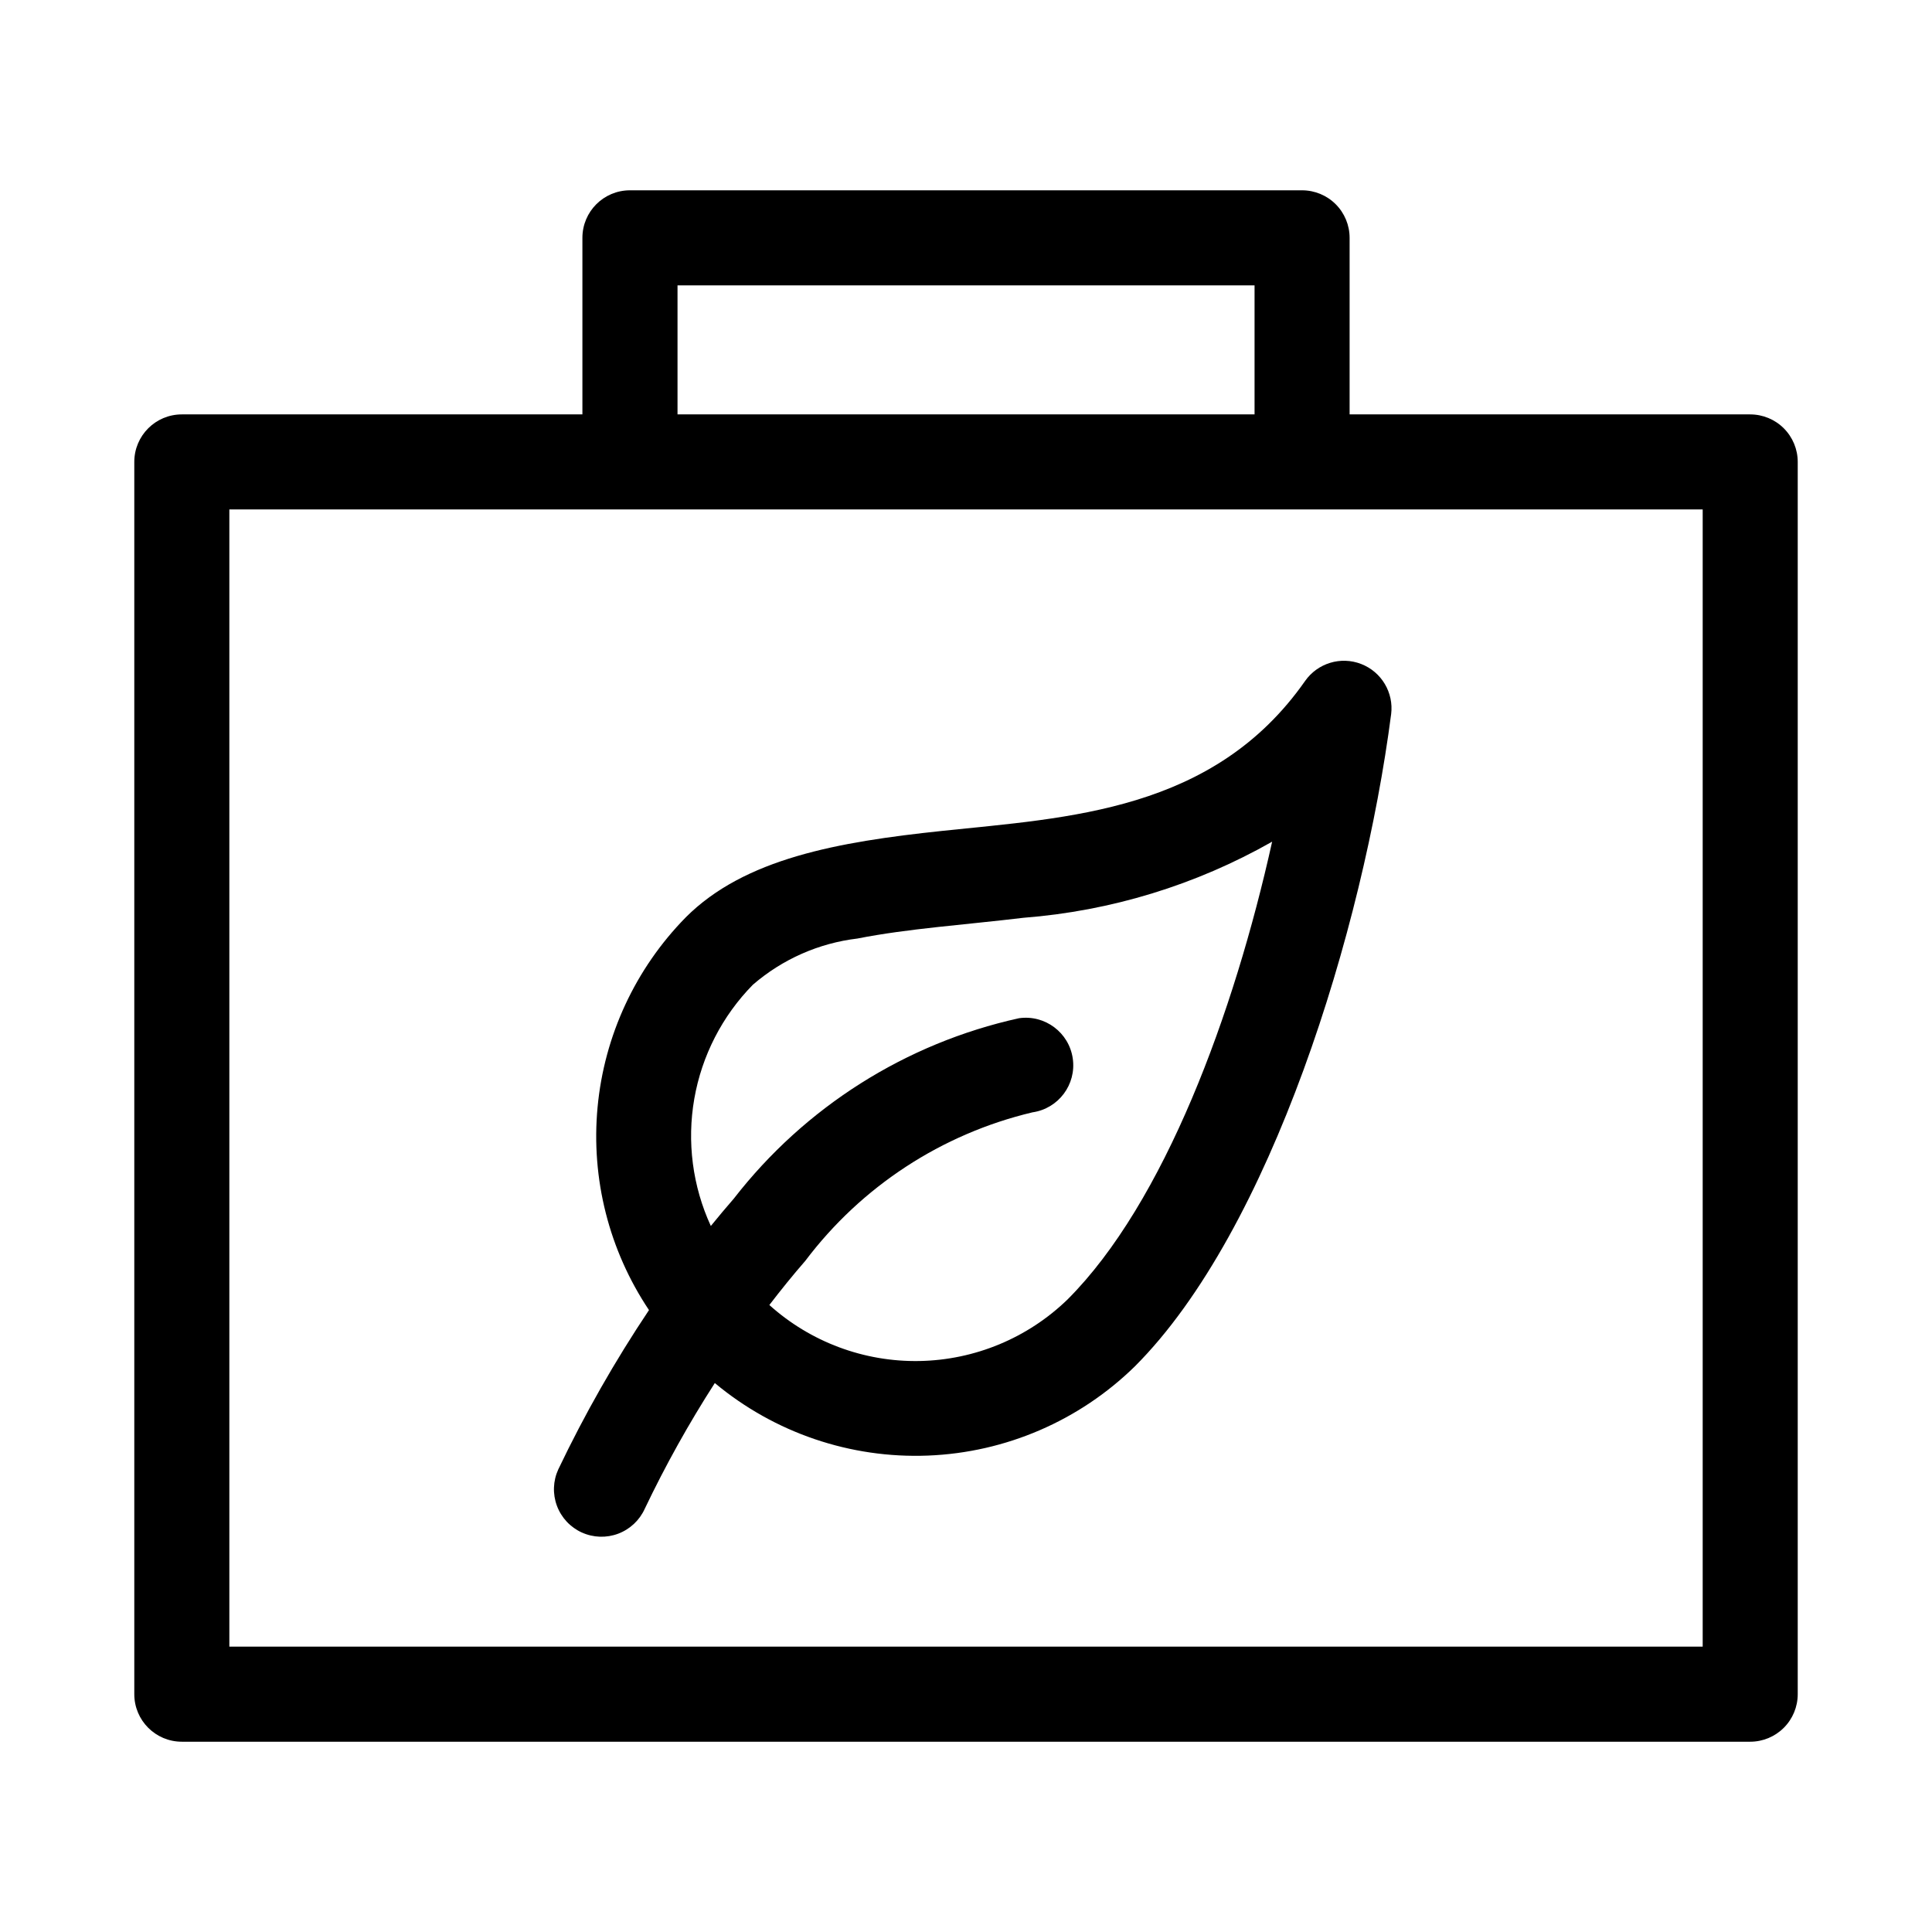 <?xml version="1.0" encoding="UTF-8"?>
<!-- Uploaded to: ICON Repo, www.svgrepo.com, Generator: ICON Repo Mixer Tools -->
<svg fill="#000000" width="800px" height="800px" version="1.1" viewBox="144 144 512 512" xmlns="http://www.w3.org/2000/svg">
 <g fill-rule="evenodd">
  <path d="m298.2 550.13c3.043 1.379 6.512 1.488 9.641 0.309 3.125-1.184 5.656-3.559 7.031-6.606 5.481-11.484 11.68-22.609 18.562-33.312 15.801 13.188 35.938 20.039 56.504 19.223 20.566-0.812 40.098-9.234 54.805-23.633 36.055-36.055 60.52-115.84 67.918-172.82h0.004c0.727-5.738-2.551-11.238-7.945-13.328-5.398-2.094-11.523-0.234-14.852 4.496-24.23 34.637-62.82 36.211-96.18 39.738-27.648 2.914-52.363 7.305-67.953 22.906v0.004c-13.344 13.582-21.598 31.352-23.371 50.309-1.777 18.957 3.035 37.949 13.625 53.773-9.02 13.477-17.055 27.59-24.043 42.227-1.395 3.043-1.52 6.519-0.348 9.656 1.176 3.141 3.547 5.68 6.602 7.062zm45.344-145.18h-0.004c7.805-6.746 17.449-11.008 27.695-12.23 13.398-2.644 28.527-3.637 43.988-5.496 23.184-1.793 45.688-8.68 65.906-20.168-10.094 45.5-28.574 95.676-54.223 121.32-10.535 10.207-24.555 16.035-39.223 16.309-14.668 0.27-28.891-5.035-39.797-14.844 3.008-3.922 6.188-7.871 9.523-11.699 14.875-19.73 36.168-33.652 60.207-39.359 6.887-0.988 11.668-7.371 10.68-14.258-0.984-6.887-7.367-11.668-14.254-10.684-30.004 6.617-56.738 23.527-75.57 47.801-2.098 2.414-4.129 4.832-6.094 7.258-4.848-10.535-6.375-22.293-4.383-33.715 1.996-11.422 7.414-21.969 15.543-30.238z"/>
  <path d="m607.82 253.82h-106.16v-46.793c0-3.34-1.324-6.543-3.688-8.906-2.363-2.363-5.566-3.688-8.906-3.688h-178.13c-6.957 0-12.594 5.637-12.594 12.594v46.793h-106.16c-6.953 0-12.594 5.637-12.594 12.594v326.56c0 6.957 5.641 12.598 12.594 12.598h415.64c3.34 0 6.543-1.328 8.906-3.691 2.363-2.363 3.688-5.566 3.688-8.906v-326.56c0-3.34-1.324-6.543-3.688-8.906-2.363-2.363-5.566-3.688-8.906-3.688zm-284.27-34.199h152.92v34.199h-152.92zm271.68 360.76h-390.45v-301.38h390.45z"/>
 </g>
</svg>